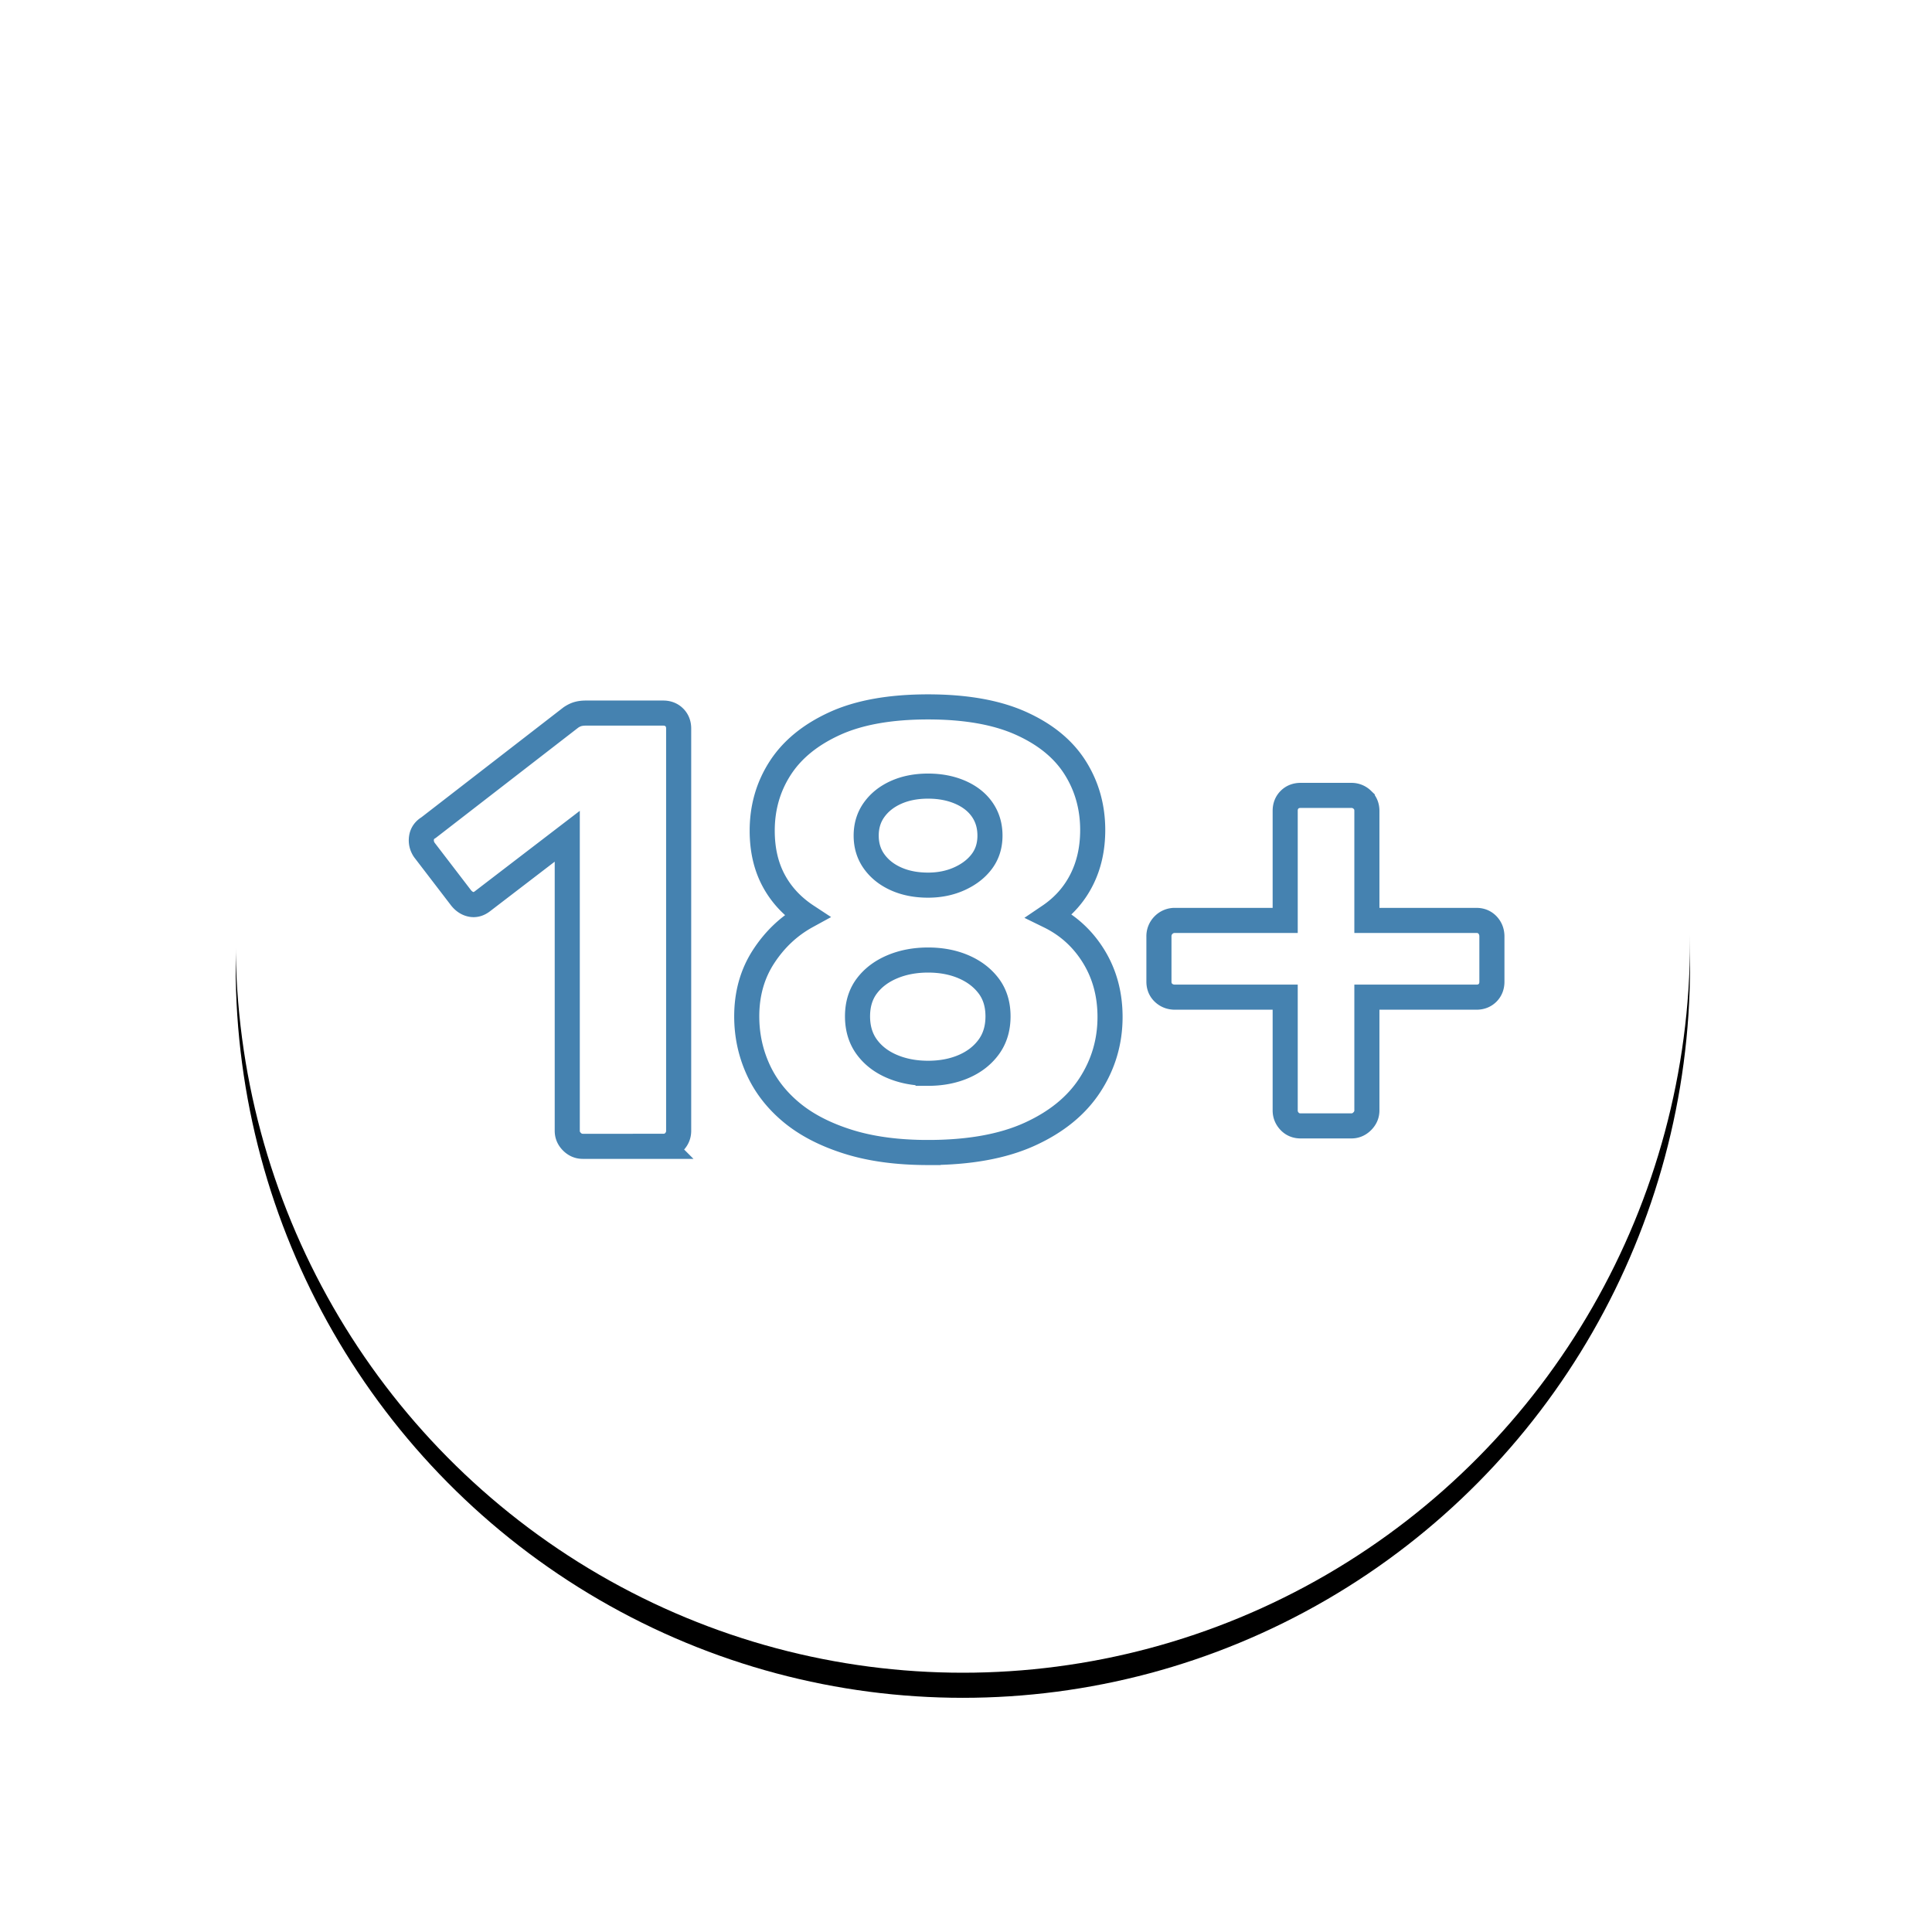 <svg width="231" height="231" xmlns="http://www.w3.org/2000/svg" xmlns:xlink="http://www.w3.org/1999/xlink"><defs><ellipse id="b" cx="86.946" cy="87.47" rx="86.946" ry="87.47"/><filter x="-25%" y="-23.2%" width="150%" height="149.7%" filterUnits="objectBoundingBox" id="a"><feMorphology radius="2" operator="dilate" in="SourceAlpha" result="shadowSpreadOuter1"/><feOffset dy="3" in="shadowSpreadOuter1" result="shadowOffsetOuter1"/><feGaussianBlur stdDeviation="12" in="shadowOffsetOuter1" result="shadowBlurOuter1"/><feColorMatrix values="0 0 0 0 0.416 0 0 0 0 0.416 0 0 0 0 0.416 0 0 0 0.25 0" in="shadowBlurOuter1"/></filter></defs><g fill="none" fill-rule="evenodd"><g transform="translate(28.176 25.06)"><use fill="#000" filter="url(#a)" xlink:href="#b"/><use fill="#FFF" xlink:href="#b"/></g><path d="M79.294 137.06c.542 0 .986-.185 1.332-.555.345-.37.518-.801.518-1.295h0v-48.1c0-.542-.173-.986-.518-1.332-.346-.345-.79-.518-1.332-.518h0-9.25c-.346 0-.654.037-.925.111-.272.074-.555.21-.851.407h0L51.248 98.95c-.494.296-.777.703-.851 1.221-.074.518.037 1 .333 1.443h0l4.366 5.698c.345.444.752.716 1.22.814.47.099.926-.024 1.37-.37h0l10.138-7.77v35.224c0 .494.185.925.555 1.295.37.37.801.555 1.295.555h9.62zm31.672.74c4.884 0 8.93-.727 12.136-2.183 3.206-1.455 5.611-3.416 7.215-5.883 1.603-2.466 2.405-5.18 2.405-8.14 0-2.713-.654-5.13-1.961-7.252-1.308-2.121-3.071-3.724-5.291-4.81 1.677-1.134 2.96-2.577 3.848-4.329.888-1.751 1.332-3.737 1.332-5.957 0-2.762-.703-5.254-2.11-7.474-1.405-2.22-3.564-3.983-6.474-5.29-2.91-1.308-6.61-1.962-11.1-1.962-4.539 0-8.264.666-11.174 1.998-2.91 1.332-5.082 3.108-6.512 5.328-1.43 2.22-2.146 4.712-2.146 7.474 0 2.27.456 4.255 1.369 5.957.912 1.702 2.232 3.12 3.959 4.255-2.072 1.135-3.787 2.738-5.143 4.81-1.357 2.072-2.035 4.465-2.035 7.178 0 2.22.444 4.317 1.332 6.29.888 1.974 2.22 3.7 3.996 5.18 1.776 1.48 4.033 2.652 6.77 3.515 2.739.864 5.933 1.295 9.584 1.295zm0-31.968c-1.43 0-2.701-.246-3.811-.74-1.11-.493-1.986-1.184-2.627-2.072-.642-.888-.962-1.924-.962-3.108 0-1.184.32-2.22.962-3.108.641-.888 1.517-1.578 2.627-2.072 1.11-.493 2.38-.74 3.81-.74 1.431 0 2.714.247 3.849.74 1.134.494 2.01 1.184 2.627 2.072.616.888.925 1.924.925 3.108 0 1.184-.32 2.208-.962 3.071-.642.864-1.53 1.554-2.664 2.072-1.135.518-2.393.777-3.774.777zm0 22.496c-1.579 0-3.01-.271-4.292-.814-1.283-.542-2.294-1.32-3.034-2.33-.74-1.012-1.11-2.233-1.11-3.664 0-1.43.37-2.64 1.11-3.626.74-.986 1.751-1.751 3.034-2.294 1.282-.542 2.713-.814 4.292-.814 1.578 0 2.997.272 4.255.814 1.258.543 2.257 1.308 2.997 2.294.74.987 1.11 2.196 1.11 3.626 0 1.43-.37 2.652-1.11 3.663-.74 1.012-1.74 1.789-2.997 2.331-1.258.543-2.677.814-4.255.814zm50.616 6.29c.493 0 .925-.185 1.295-.555.37-.37.555-.801.555-1.295h0v-13.542h13.098c.542 0 .986-.172 1.332-.518.345-.345.518-.79.518-1.332h0v-5.402c0-.542-.173-.999-.518-1.369-.346-.37-.79-.555-1.332-.555h0-13.098V96.952c0-.542-.185-.986-.555-1.332a1.838 1.838 0 00-1.295-.518h0-6.068c-.543 0-.987.173-1.332.518-.346.346-.518.79-.518 1.332h0v13.098h-13.172a1.86 1.86 0 00-1.37.555 1.86 1.86 0 00-.554 1.37h0v5.401c0 .543.185.987.555 1.332.37.346.826.518 1.369.518h13.172v13.542c0 .494.172.925.518 1.295.345.37.79.555 1.332.555h6.068z" stroke="#4582B0" stroke-width="3" fill="#FFF" fill-rule="nonzero"/></g></svg>